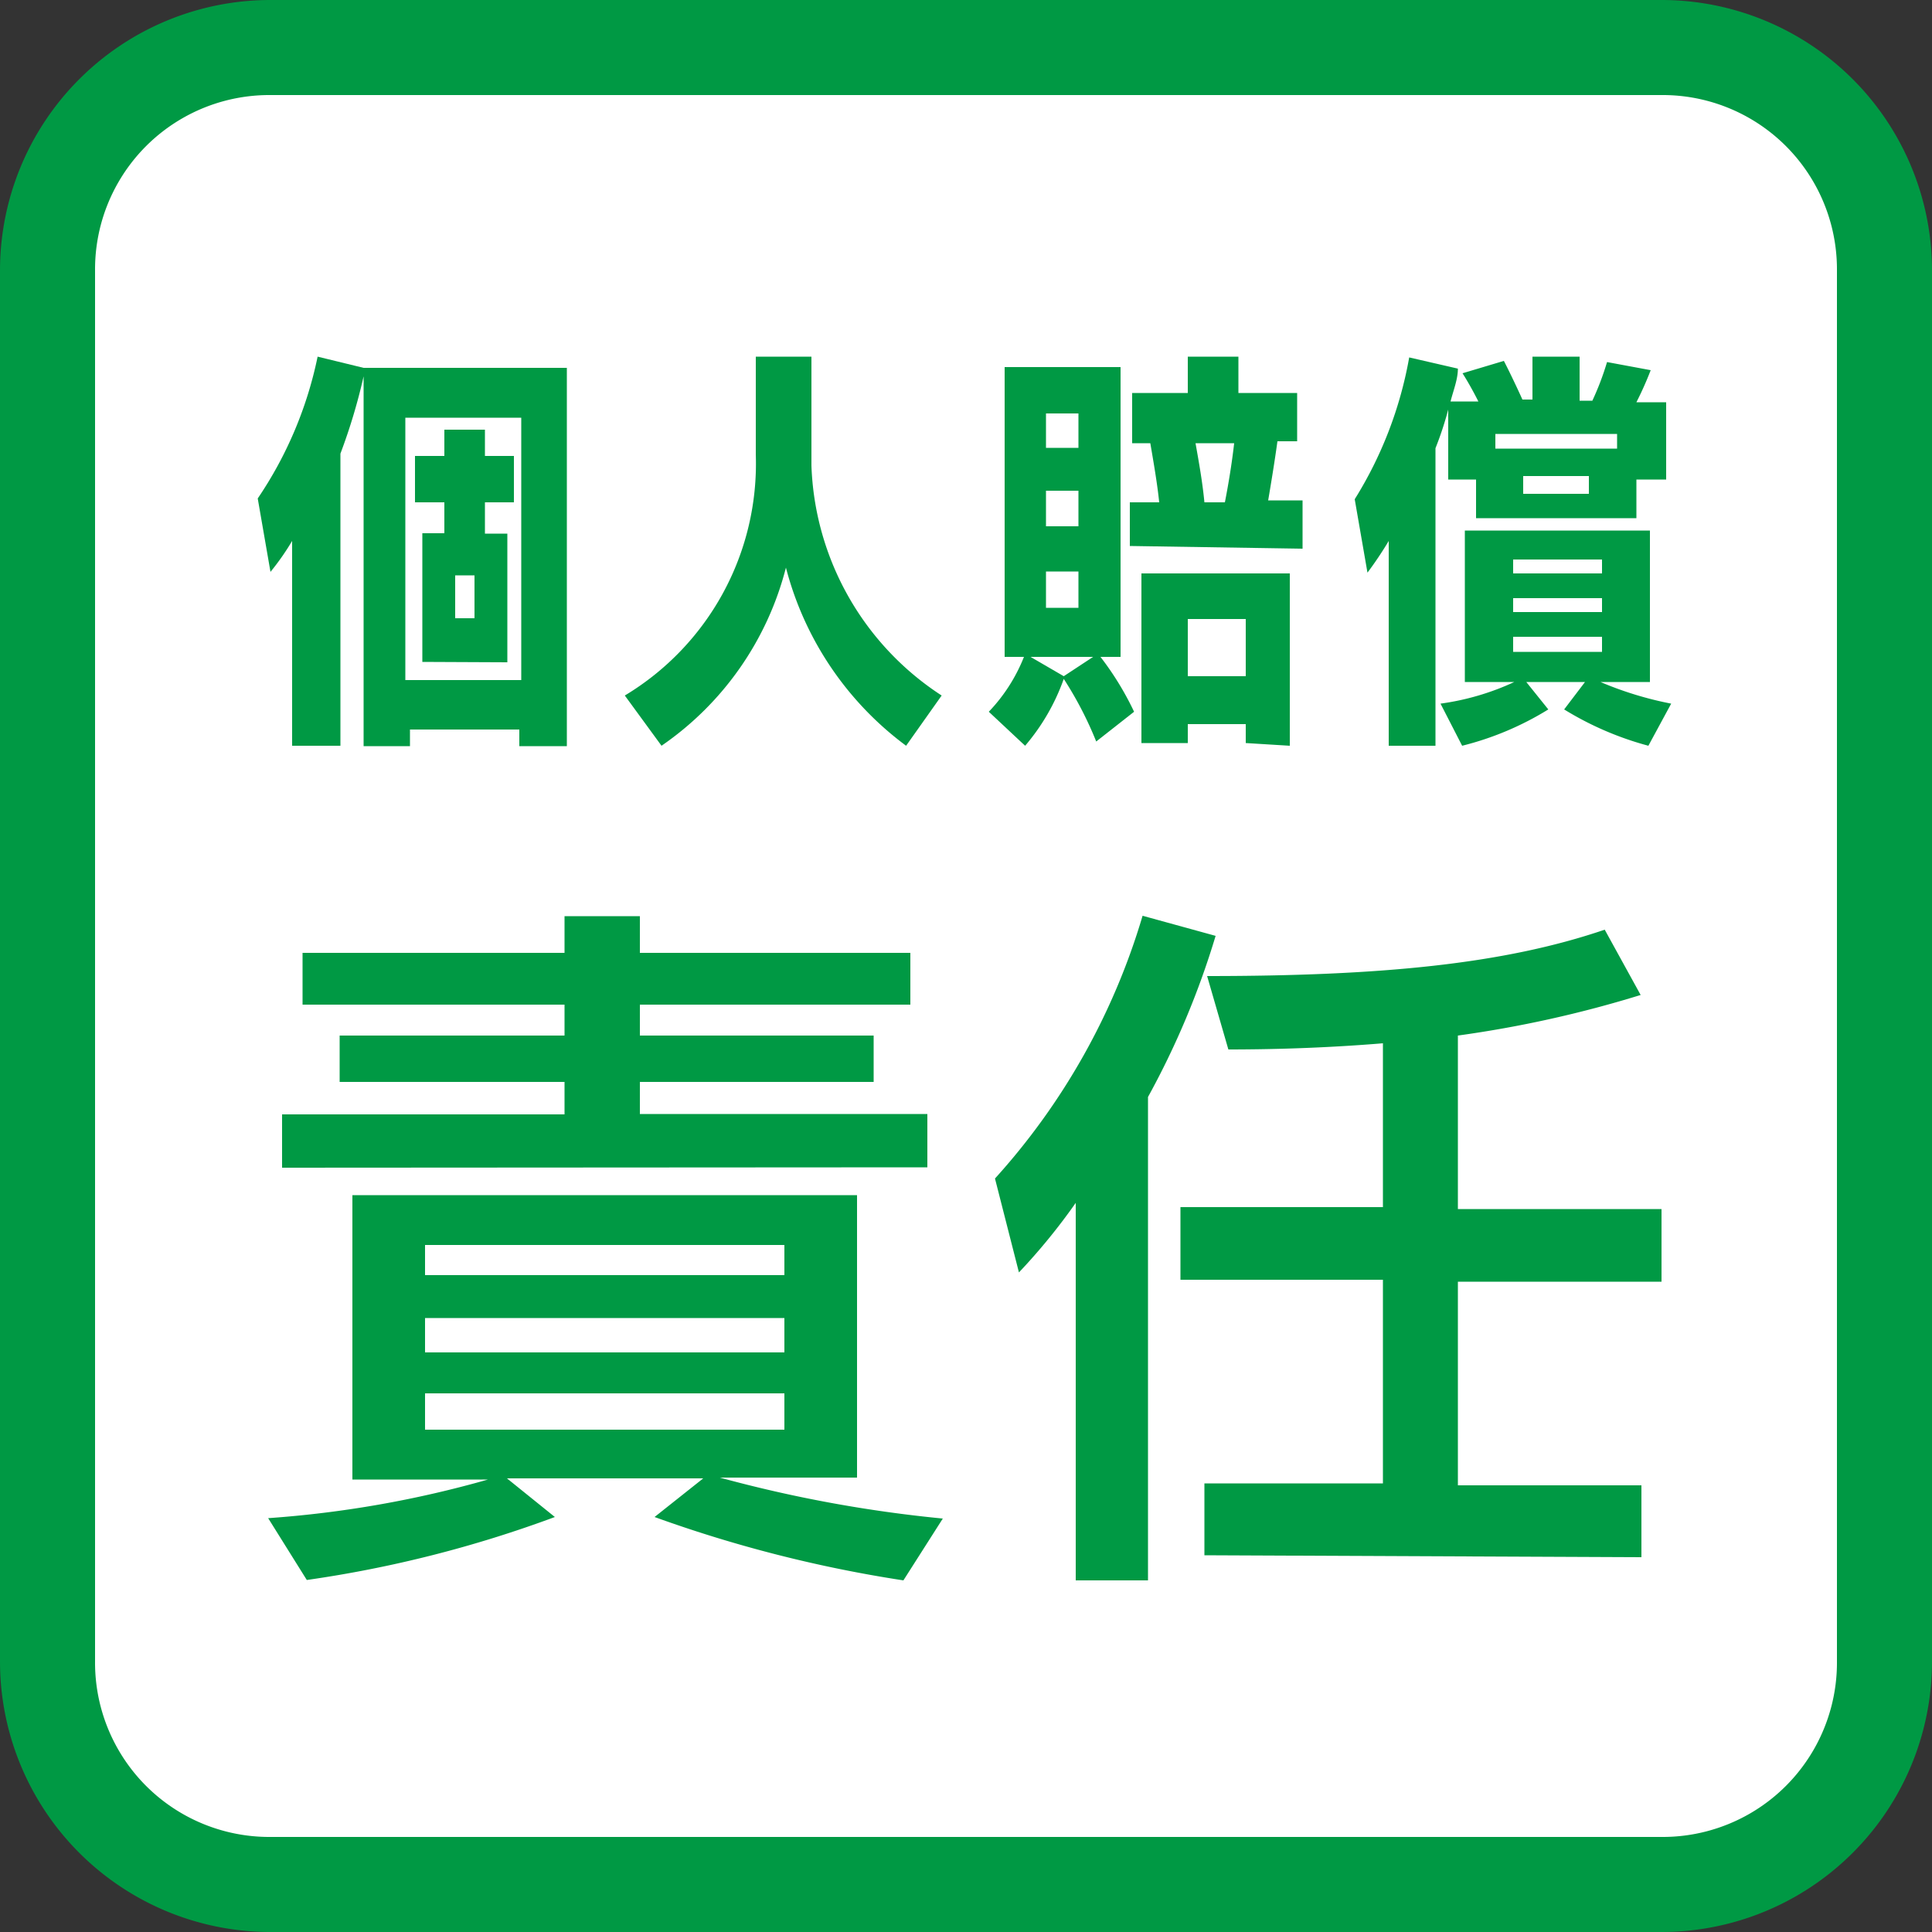 <svg xmlns="http://www.w3.org/2000/svg" viewBox="0 0 50 50"><rect x="0" y="0" width="50" height="50" fill="#333333" stroke="none"/><defs><style>.cls-1{fill:#fff;}.cls-2{fill:#094;}</style></defs><title>kojin-baisho-sekinin1</title><g id="レイヤー_5" data-name="レイヤー 5"><rect class="cls-1" x="1.23" y="1.23" width="47.54" height="47.54" rx="7"/><path class="cls-2" d="M43,50H7a7,7,0,0,1-7-7V7A7,7,0,0,1,7,0H43a7,7,0,0,1,7,7V43A7,7,0,0,1,43,50ZM7,2.46A4.51,4.51,0,0,0,2.46,7V43A4.51,4.51,0,0,0,7,47.54H43A4.51,4.51,0,0,0,47.54,43V7A4.51,4.51,0,0,0,43,2.46Z"/><path class="cls-2" d="M13.44,19.31v-.43H10.61v.43H9.41V9.74a15,15,0,0,1-.6,2V19.3H7.56V14A6.59,6.59,0,0,1,7,14.8l-.33-1.9A10.2,10.2,0,0,0,8.22,9.23l1.19.29h5.26v9.79Zm.05-8.5h-3V17.6h3Zm-2.56,6.32V13.8h.57V13h-.76v-1.2h.76v-.68h1.05v.68h.75V13h-.75v.81h.58v3.33Zm1.35-2.24h-.5V16h.5Z"/><path class="cls-2" d="M23.45,19.3a8.34,8.34,0,0,1-3.11-4.61,8,8,0,0,1-3.22,4.61L16.17,18a7,7,0,0,0,3.39-6.23V9.23H21v2.82A7.4,7.4,0,0,0,24.37,18Z"/><path class="cls-2" d="M28.37,19.19a9.44,9.44,0,0,0-.84-1.62,5.46,5.46,0,0,1-1,1.73l-.94-.88A4.39,4.39,0,0,0,26.5,17H26V9.5H29V17h-.52a7.73,7.73,0,0,1,.87,1.42ZM26.67,17l.86.5.76-.5Zm1.24-6.3h-.84v.89h.84Zm0,2h-.84v.92h.84Zm0,2.09h-.84v.94h.84Zm1.33-.66V13H30c-.05-.49-.15-1.06-.23-1.53h-.47V10.17h1.44V9.23h1.31v.94h1.52v1.25h-.51c-.07.51-.16,1.06-.24,1.53h.89V14.2Zm3,5.1v-.49h-1.5v.49H29.54V14.84h3.84V19.3Zm0-3.21h-1.5v1.48h1.5ZM31.7,13c.09-.46.18-1,.24-1.53h-1c.08.45.18,1,.23,1.53Z"/><path class="cls-2" d="M35.94,19.3V14a9.59,9.59,0,0,1-.55.82l-.33-1.9a10.33,10.33,0,0,0,1.41-3.67l1.26.29c0,.28-.12.57-.19.85h.72c-.12-.24-.27-.51-.41-.73l1.07-.32c.14.27.34.69.48,1h.26V9.23h1.22v1.14h.33a7.26,7.26,0,0,0,.38-1l1.13.21a8.75,8.75,0,0,1-.37.83h.77v2h-.77v1H38.2v-1h-.72V10.6a8.83,8.83,0,0,1-.33,1V19.3Zm6.72,0a8.2,8.2,0,0,1-2.18-.94l.54-.71H39.5l.57.71a7.84,7.84,0,0,1-2.23.94l-.56-1.09a6.67,6.67,0,0,0,1.91-.56H37.91V13.73H42.7v3.92H41.42a9.1,9.1,0,0,0,1.83.56Zm-.81-8.07H38.7v.38h3.15Zm-.39,3.25h-2.3v.36h2.3Zm0,1h-2.3v.36h2.3Zm0,1h-2.3v.39h2.3Zm-.34-4.16h-1.7v.46h1.7Z"/><path class="cls-2" d="M23.38,40.9a34.11,34.11,0,0,1-6.44-1.64l1.26-1H13.12l1.24,1a31,31,0,0,1-6.42,1.63l-1-1.6a27.85,27.85,0,0,0,5.69-1H9.12V30.93H22.18v7.31H18.63A34.58,34.58,0,0,0,24.4,39.3ZM7.3,30.22V28.84h7.31V28H8.79v-1.2h5.82V26H7.83V24.66h6.78v-.95h1.95v.95h7V26h-7v.8h6.05V28H16.56v.83H24v1.38Zm13,2H11V33H20.3Zm0,1.89H11V35H20.3Zm0,1.95H11V37H20.3Z"/><path class="cls-2" d="M27.84,40.9V31.13a15.91,15.91,0,0,1-1.47,1.8l-.62-2.43a17.54,17.54,0,0,0,3.82-6.8l1.89.52a21.45,21.45,0,0,1-1.75,4.17V40.9Zm3.33-.65V38.39h4.62V33.12H30.55V31.24h5.24V27c-1.33.11-2.68.16-4,.16l-.55-1.9c4.51,0,7.68-.31,10.29-1.2l.93,1.69a29.74,29.74,0,0,1-4.73,1.05v4.49H43v1.88H37.73v5.27h4.75v1.86Z"/></g></svg>